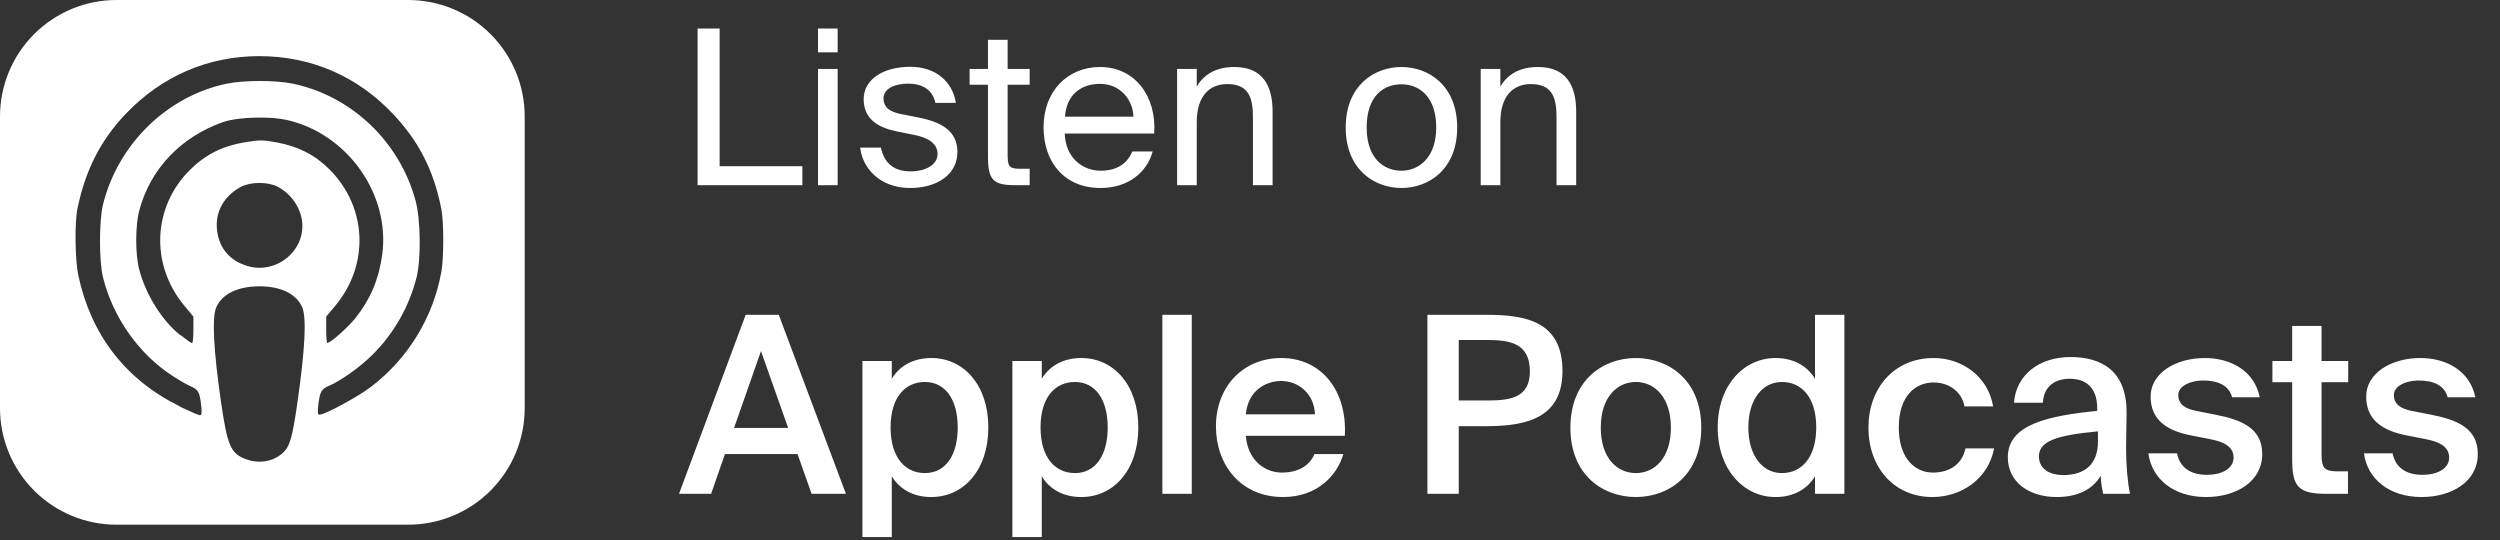 <?xml version="1.0" encoding="UTF-8"?> <svg xmlns="http://www.w3.org/2000/svg" width="162" height="35" viewBox="0 0 162 35" fill="none"><rect x="0" y="0" width="162" height="35" fill="#333333" stroke="none"/> <g clip-path="url(#clip0_222_1250)"> <path d="M7.565 1.91891e-05C6.571 -0.002 5.586 0.192 4.667 0.571C3.749 0.951 2.914 1.508 2.211 2.211C1.508 2.914 0.951 3.749 0.571 4.667C0.192 5.586 -0.002 6.571 1.91891e-05 7.565V26.435C-0.002 27.429 0.192 28.414 0.571 29.333C0.951 30.252 1.508 31.086 2.211 31.789C2.914 32.492 3.749 33.049 4.667 33.429C5.586 33.808 6.571 34.002 7.565 34H26.435C27.429 34.002 28.414 33.808 29.333 33.429C30.252 33.049 31.086 32.492 31.789 31.789C32.492 31.086 33.049 30.252 33.429 29.333C33.808 28.414 34.002 27.429 34 26.435V7.565C34.002 6.571 33.808 5.586 33.429 4.667C33.049 3.749 32.492 2.914 31.789 2.211C31.086 1.508 30.252 0.951 29.333 0.571C28.414 0.192 27.429 -0.002 26.435 1.91891e-05H7.565ZM16.809 3.638C20.118 3.638 23.11 4.916 25.388 7.303C27.122 9.105 28.097 11.013 28.595 13.525C28.765 14.361 28.765 16.642 28.605 17.582C28.075 20.572 26.436 23.252 24.015 25.085C23.154 25.737 21.046 26.871 20.706 26.871C20.581 26.871 20.57 26.742 20.627 26.22C20.729 25.381 20.831 25.207 21.307 25.007C22.066 24.69 23.358 23.769 24.151 22.974C25.535 21.592 26.517 19.861 26.996 17.965C27.291 16.797 27.257 14.202 26.928 13.001C25.897 9.181 22.78 6.212 18.961 5.419C17.85 5.192 15.833 5.192 14.711 5.419C10.846 6.212 7.65 9.329 6.675 13.25C6.415 14.315 6.415 16.911 6.675 17.976C7.321 20.571 8.999 22.951 11.197 24.368C11.628 24.651 12.149 24.946 12.365 25.037C12.841 25.241 12.943 25.411 13.033 26.249C13.09 26.759 13.076 26.907 12.954 26.907C12.875 26.907 12.297 26.657 11.685 26.363L11.628 26.32C8.126 24.598 5.882 21.682 5.066 17.803C4.862 16.803 4.828 14.415 5.024 13.497C5.534 11.032 6.508 9.105 8.129 7.399C10.463 4.939 13.467 3.637 16.81 3.637L16.809 3.638ZM16.999 7.619C17.578 7.625 18.136 7.676 18.565 7.769C22.509 8.647 25.309 12.597 24.765 16.515C24.549 18.094 24.005 19.391 23.042 20.596C22.566 21.205 21.41 22.225 21.206 22.225C21.174 22.225 21.138 21.839 21.138 21.37V20.513L21.727 19.811C23.949 17.15 23.79 13.433 21.365 10.993C20.424 10.044 19.336 9.486 17.931 9.228C17.024 9.061 16.831 9.061 15.879 9.217C14.434 9.453 13.315 10.013 12.321 10.996C9.884 13.41 9.725 17.147 11.947 19.811L12.532 20.513V21.375C12.532 21.851 12.494 22.236 12.447 22.236C12.404 22.236 12.073 22.009 11.722 21.726L11.673 21.71C10.495 20.77 9.452 19.101 9.021 17.465C8.761 16.476 8.761 14.597 9.033 13.611C9.747 10.951 11.707 8.887 14.427 7.918C15.008 7.712 16.034 7.606 16.999 7.619ZM16.814 11.855C17.254 11.855 17.693 11.94 18.01 12.107C18.715 12.487 19.243 13.127 19.483 13.89C20.141 16.126 17.772 18.084 15.63 17.084H15.609C14.6 16.615 14.056 15.729 14.045 14.576C14.045 13.538 14.623 12.634 15.62 12.104C15.938 11.938 16.375 11.855 16.814 11.855ZM16.799 18.553C18.198 18.547 19.216 19.047 19.59 19.927C19.87 20.584 19.765 22.664 19.281 26.021C18.952 28.367 18.771 28.959 18.317 29.359C17.694 29.912 16.81 30.064 15.972 29.767H15.967C14.953 29.403 14.735 28.91 14.318 26.021C13.835 22.664 13.729 20.584 14.009 19.927C14.381 19.054 15.389 18.558 16.8 18.553H16.799Z" fill="white"></path> </g> <path d="M46.632 10.768H51.994V12H45.204V1.85H46.632V10.768ZM54.28 1.85V3.39H53.006V1.85H54.28ZM54.28 4.468V12H53.006V4.468H54.28ZM60.613 6.666C60.417 5.77 59.717 5.42 58.835 5.42C58.093 5.42 57.253 5.686 57.253 6.372C57.253 6.974 57.673 7.254 58.401 7.394L59.465 7.604C60.837 7.87 62.041 8.388 62.041 9.844C62.041 11.328 60.697 12.182 58.975 12.182C57.001 12.182 55.881 10.88 55.741 9.564H57.085C57.281 10.53 57.883 11.104 59.003 11.104C59.969 11.104 60.753 10.684 60.753 9.984C60.753 9.228 60.039 8.906 59.227 8.738L58.107 8.514C57.085 8.304 55.965 7.828 55.965 6.428C55.965 5.098 57.309 4.328 58.975 4.328C60.599 4.328 61.705 5.238 61.943 6.666H60.613ZM64.02 2.578H65.294V4.468H66.722V5.49H65.294V9.956C65.294 10.74 65.35 10.936 66.078 10.936H66.722V12H65.798C64.356 12 64.02 11.678 64.02 10.11V5.49H62.83V4.468H64.02V2.578ZM68.995 8.654C69.051 10.278 70.199 11.062 71.319 11.062C72.439 11.062 73.055 10.558 73.377 9.816H74.693C74.343 11.118 73.153 12.182 71.319 12.182C68.939 12.182 67.623 10.474 67.623 8.248C67.623 5.868 69.219 4.342 71.277 4.342C73.573 4.342 74.959 6.274 74.791 8.654H68.995ZM69.009 7.562H73.447C73.419 6.498 72.621 5.434 71.277 5.434C70.143 5.434 69.121 6.05 69.009 7.562ZM77.55 5.602C77.984 4.888 78.712 4.342 79.986 4.342C81.806 4.342 82.464 5.518 82.464 7.24V12H81.19V7.618C81.19 6.456 80.994 5.448 79.538 5.448C78.306 5.448 77.55 6.302 77.55 7.912V12H76.276V4.468H77.55V5.602ZM94.426 8.262C94.426 10.992 92.564 12.182 90.814 12.182C89.064 12.182 87.202 10.992 87.202 8.262C87.202 5.532 89.064 4.342 90.814 4.342C92.564 4.342 94.426 5.532 94.426 8.262ZM90.814 11.062C91.962 11.062 93.068 10.194 93.068 8.262C93.068 6.26 91.962 5.462 90.814 5.462C89.666 5.462 88.56 6.204 88.56 8.262C88.56 10.264 89.666 11.062 90.814 11.062ZM97.223 5.602C97.657 4.888 98.385 4.342 99.659 4.342C101.479 4.342 102.137 5.518 102.137 7.24V12H100.863V7.618C100.863 6.456 100.667 5.448 99.211 5.448C97.979 5.448 97.223 6.302 97.223 7.912V12H95.949V4.468H97.223V5.602Z" fill="white"></path> <path d="M48.32 20.4H50.464L54.816 32H52.592L51.68 29.424H46.976L46.08 32H44L48.32 20.4ZM47.568 27.728H51.072L49.312 22.752L47.568 27.728ZM57.788 23.392V24.544C58.3 23.696 59.197 23.2 60.349 23.2C62.444 23.2 64.044 24.944 64.044 27.696C64.044 30.464 62.444 32.208 60.349 32.208C59.197 32.208 58.3 31.712 57.788 30.864V34.8H55.885V23.392H57.788ZM59.932 30.656C61.261 30.656 62.06 29.52 62.06 27.696C62.06 25.888 61.261 24.752 59.932 24.752C58.684 24.752 57.709 25.712 57.709 27.696C57.709 29.68 58.684 30.656 59.932 30.656ZM67.507 23.392V24.544C68.019 23.696 68.915 23.2 70.067 23.2C72.163 23.2 73.763 24.944 73.763 27.696C73.763 30.464 72.163 32.208 70.067 32.208C68.915 32.208 68.019 31.712 67.507 30.864V34.8H65.603V23.392H67.507ZM69.651 30.656C70.979 30.656 71.779 29.52 71.779 27.696C71.779 25.888 70.979 24.752 69.651 24.752C68.403 24.752 67.427 25.712 67.427 27.696C67.427 29.68 68.403 30.656 69.651 30.656ZM77.226 32H75.322V20.4H77.226V32ZM80.729 28.24C80.857 29.84 81.977 30.624 83.065 30.624C84.057 30.624 84.841 30.224 85.177 29.424H87.049C86.649 30.8 85.369 32.208 83.145 32.208C80.377 32.208 78.793 30.096 78.793 27.632C78.793 25.04 80.569 23.2 83.017 23.2C85.657 23.2 87.305 25.344 87.145 28.24H80.729ZM80.729 26.848H85.209C85.161 25.504 84.137 24.688 83.017 24.688C82.121 24.688 80.889 25.216 80.729 26.848ZM96.32 20.4C98.864 20.4 101.248 20.816 101.248 24.048C101.248 26.976 99.088 27.616 96.352 27.616H94.528V32H92.496V20.4H96.32ZM94.528 22.032V25.952H96.416C97.952 25.952 99.136 25.728 99.136 24.064C99.136 22.176 97.744 22.032 96.32 22.032H94.528ZM110.242 27.712C110.242 30.816 108.098 32.208 106.002 32.208C103.906 32.208 101.762 30.816 101.762 27.712C101.762 24.608 103.906 23.2 106.002 23.2C108.098 23.2 110.242 24.608 110.242 27.712ZM106.002 30.656C107.202 30.656 108.274 29.696 108.274 27.712C108.274 25.728 107.202 24.752 106.002 24.752C104.802 24.752 103.73 25.728 103.73 27.712C103.73 29.696 104.802 30.656 106.002 30.656ZM117.612 20.4H119.516V32H117.612V30.864C117.1 31.712 116.204 32.208 115.052 32.208C113.02 32.208 111.308 30.464 111.308 27.696C111.308 24.944 113.02 23.2 115.052 23.2C116.204 23.2 117.1 23.696 117.612 24.544V20.4ZM115.468 24.752C114.204 24.752 113.292 25.888 113.292 27.696C113.292 29.52 114.204 30.656 115.468 30.656C116.716 30.656 117.692 29.68 117.692 27.696C117.692 25.712 116.716 24.752 115.468 24.752ZM129.154 26.336H127.298C127.138 25.424 126.338 24.784 125.298 24.784C124.114 24.784 123.042 25.664 123.042 27.696C123.042 29.744 124.13 30.624 125.25 30.624C126.178 30.624 127.122 30.208 127.362 29.056H129.218C128.834 31.072 127.058 32.208 125.218 32.208C122.722 32.208 121.074 30.272 121.074 27.712C121.074 25.152 122.738 23.2 125.298 23.2C127.17 23.2 128.834 24.416 129.154 26.336ZM130.107 29.632C130.107 27.488 132.747 26.944 135.899 26.624V26.464C135.899 24.992 135.051 24.544 134.107 24.544C133.147 24.544 132.427 25.056 132.379 26.096H130.507C130.635 24.336 132.091 23.136 134.171 23.136C136.235 23.136 137.851 24.08 137.803 26.832C137.803 27.264 137.771 28.272 137.771 29.056C137.771 30.144 137.867 31.28 138.027 32H136.283C136.219 31.632 136.155 31.424 136.123 30.832C135.579 31.76 134.555 32.208 133.291 32.208C131.419 32.208 130.107 31.2 130.107 29.632ZM135.947 27.952C133.227 28.208 132.123 28.592 132.123 29.584C132.123 30.336 132.747 30.784 133.707 30.784C135.115 30.784 135.947 30.064 135.947 28.608V27.952ZM144.64 25.744C144.432 24.96 143.712 24.656 142.752 24.656C141.92 24.656 141.152 25.024 141.152 25.6C141.152 26.176 141.568 26.48 142.304 26.624L143.52 26.864C145.264 27.2 146.592 27.744 146.592 29.424C146.592 31.216 144.896 32.208 142.944 32.208C140.832 32.208 139.424 31.008 139.216 29.376H141.072C141.248 30.256 141.888 30.768 143.008 30.768C144 30.768 144.736 30.352 144.736 29.648C144.736 28.944 144.096 28.624 143.248 28.464L141.952 28.208C140.496 27.92 139.36 27.264 139.36 25.696C139.36 24.176 140.992 23.2 142.864 23.2C144.544 23.2 146.08 24.016 146.432 25.744H144.64ZM148.532 21.12H150.436V23.392H152.164V24.768H150.436V29.456C150.436 30.336 150.644 30.544 151.46 30.544H152.148V32H150.74C148.9 32 148.532 31.504 148.532 29.744V24.768H147.252V23.392H148.532V21.12ZM158.609 25.744C158.401 24.96 157.681 24.656 156.721 24.656C155.889 24.656 155.121 25.024 155.121 25.6C155.121 26.176 155.537 26.48 156.273 26.624L157.489 26.864C159.233 27.2 160.561 27.744 160.561 29.424C160.561 31.216 158.865 32.208 156.913 32.208C154.801 32.208 153.393 31.008 153.185 29.376H155.041C155.217 30.256 155.857 30.768 156.977 30.768C157.969 30.768 158.705 30.352 158.705 29.648C158.705 28.944 158.065 28.624 157.217 28.464L155.921 28.208C154.465 27.92 153.329 27.264 153.329 25.696C153.329 24.176 154.961 23.2 156.833 23.2C158.513 23.2 160.049 24.016 160.401 25.744H158.609Z" fill="white"></path> <defs> <clipPath id="clip0_222_1250"> <rect width="34" height="34" fill="white"></rect> </clipPath> </defs> </svg> 
